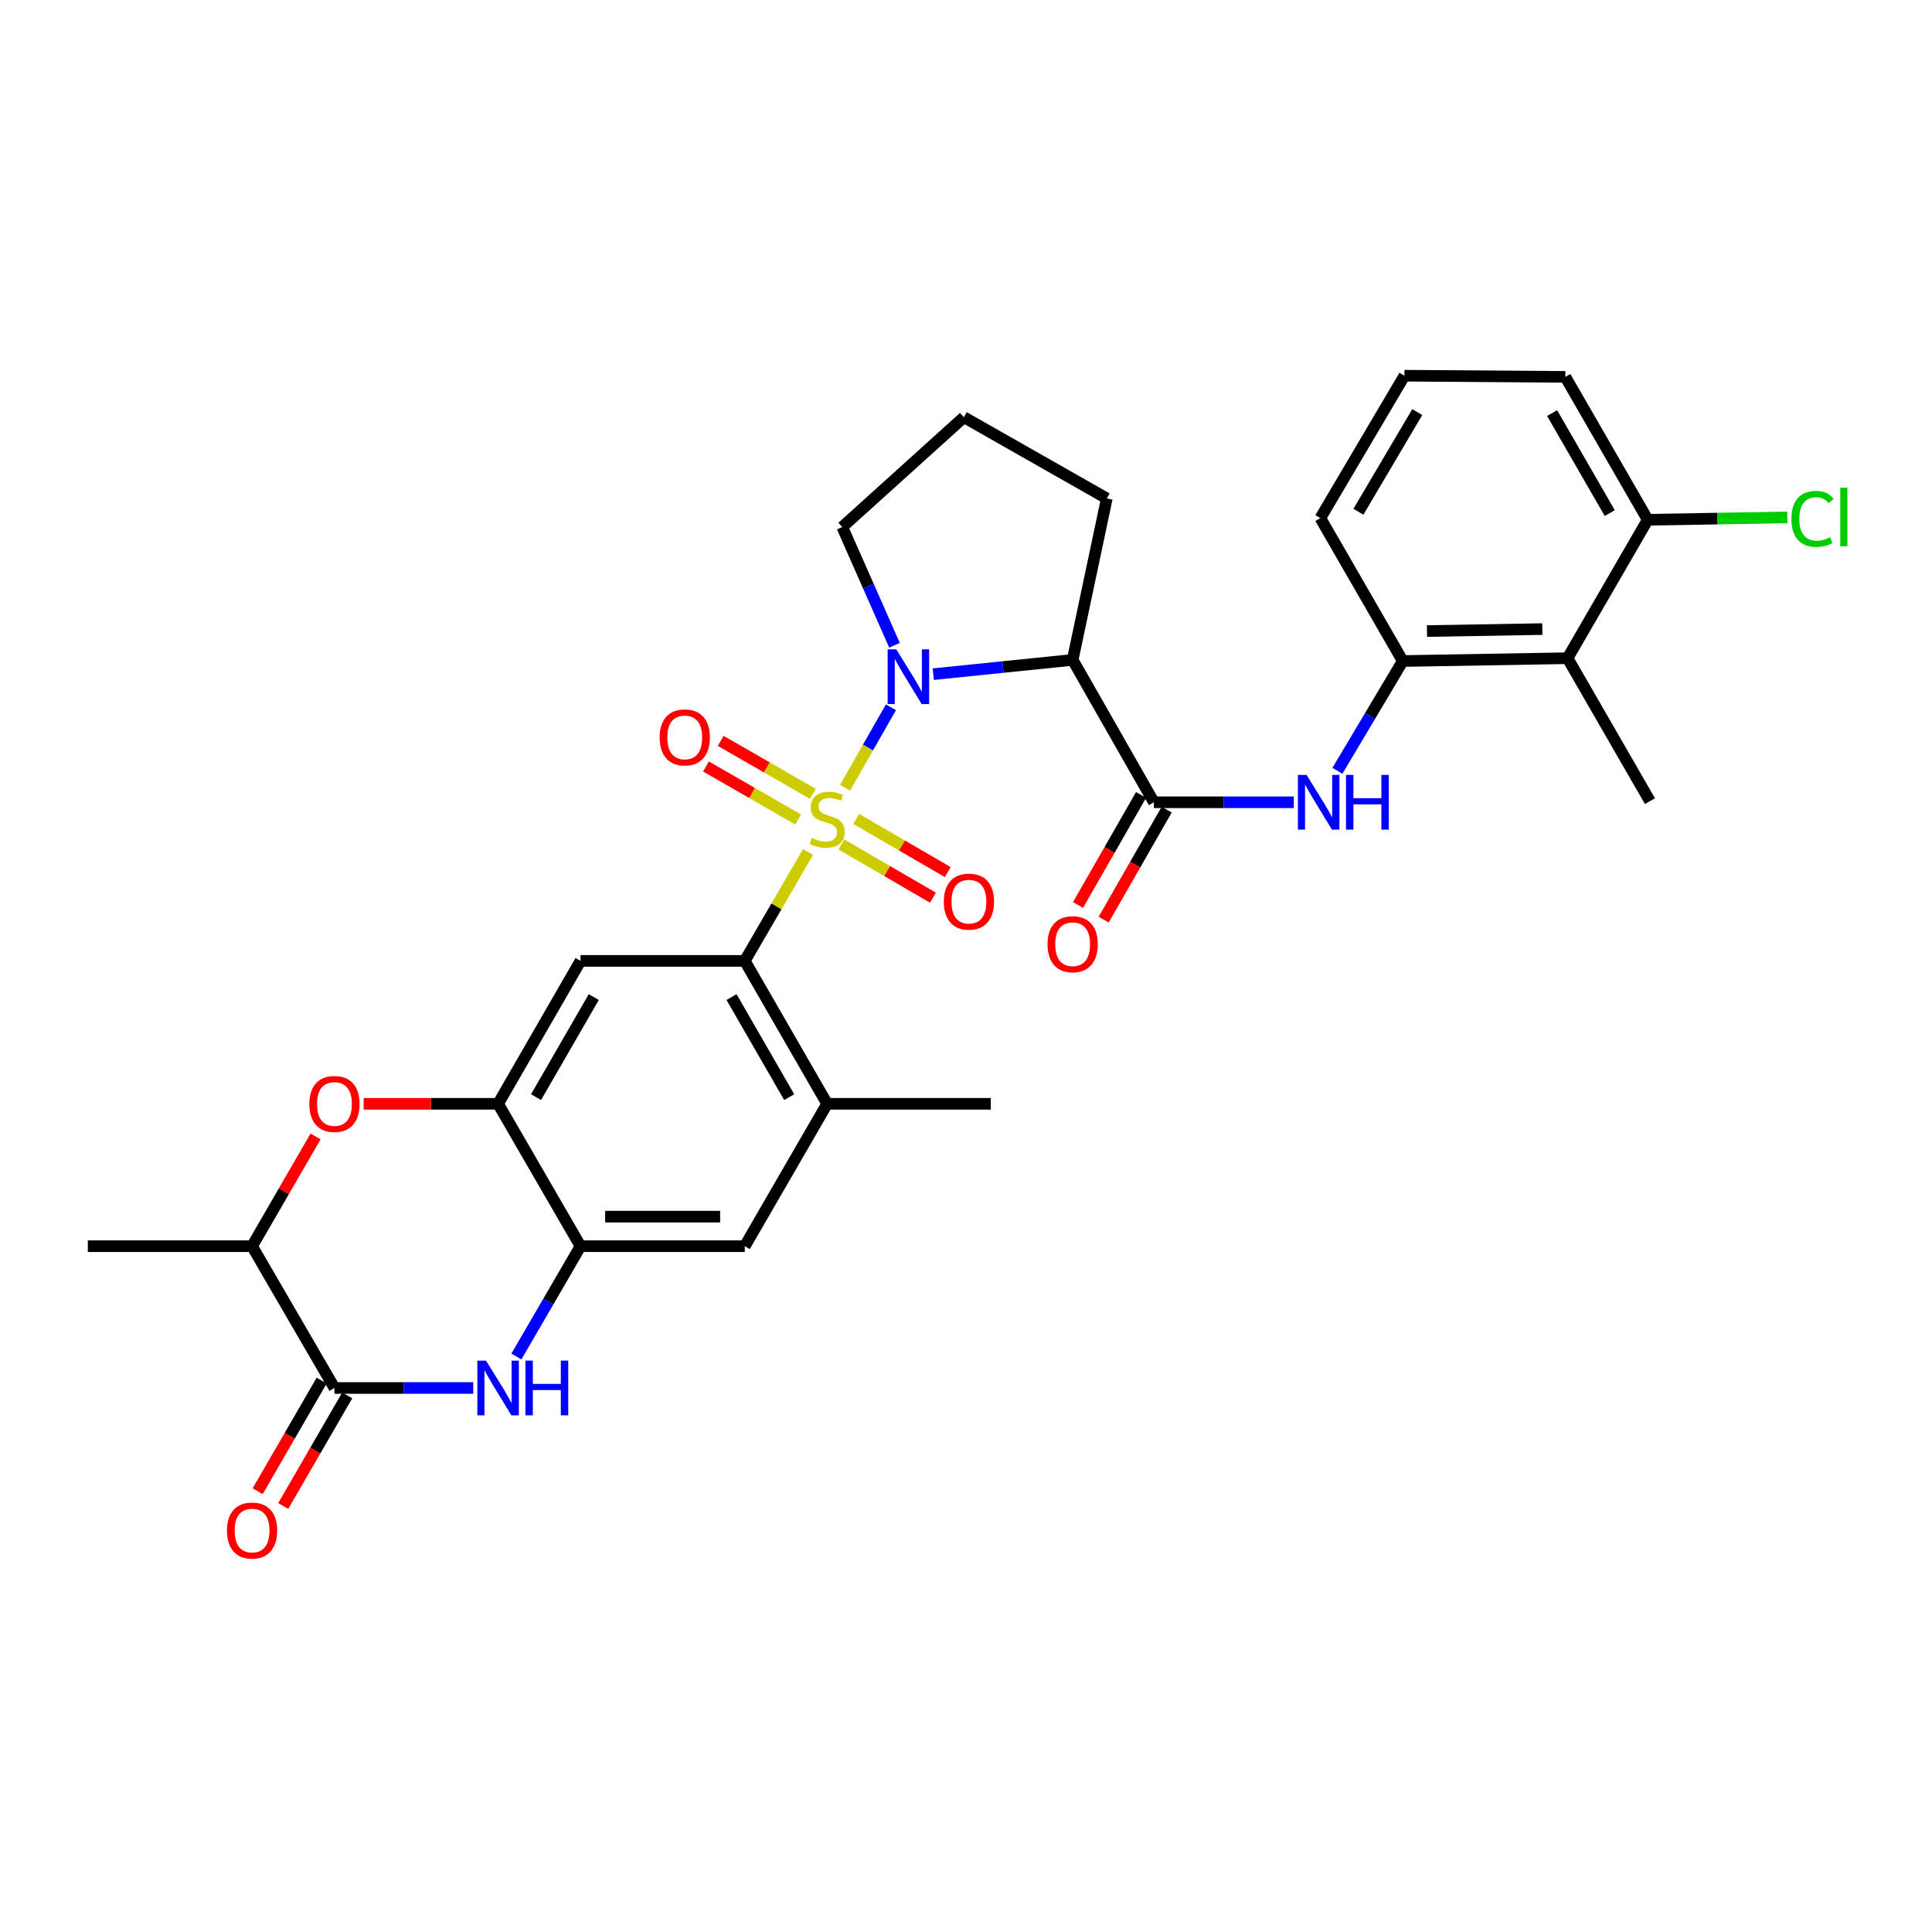 <?xml version='1.0' encoding='iso-8859-1'?>
<svg version='1.1' baseProfile='full'
              xmlns='http://www.w3.org/2000/svg'
                      xmlns:rdkit='http://www.rdkit.org/xml'
                      xmlns:xlink='http://www.w3.org/1999/xlink'
                  xml:space='preserve'
width='1000px' height='1000px' viewBox='0 0 1000 1000'>
<!-- END OF HEADER -->
<rect style='opacity:1.0;fill:#FFFFFF;stroke:none' width='1000' height='1000' x='0' y='0'> </rect>
<path class='bond-0' d='M 437.398,407.731 L 449.278,386.907' style='fill:none;fill-rule:evenodd;stroke:#CCCC00;stroke-width:6px;stroke-linecap:butt;stroke-linejoin:miter;stroke-opacity:1' />
<path class='bond-0' d='M 449.278,386.907 L 461.158,366.082' style='fill:none;fill-rule:evenodd;stroke:#0000FF;stroke-width:6px;stroke-linecap:butt;stroke-linejoin:miter;stroke-opacity:1' />
<path class='bond-1' d='M 418.252,440.974 L 401.871,469.164' style='fill:none;fill-rule:evenodd;stroke:#CCCC00;stroke-width:6px;stroke-linecap:butt;stroke-linejoin:miter;stroke-opacity:1' />
<path class='bond-1' d='M 401.871,469.164 L 385.49,497.354' style='fill:none;fill-rule:evenodd;stroke:#000000;stroke-width:6px;stroke-linecap:butt;stroke-linejoin:miter;stroke-opacity:1' />
<path class='bond-15' d='M 420.738,410.901 L 396.89,397.188' style='fill:none;fill-rule:evenodd;stroke:#CCCC00;stroke-width:6px;stroke-linecap:butt;stroke-linejoin:miter;stroke-opacity:1' />
<path class='bond-15' d='M 396.89,397.188 L 373.041,383.476' style='fill:none;fill-rule:evenodd;stroke:#FF0000;stroke-width:6px;stroke-linecap:butt;stroke-linejoin:miter;stroke-opacity:1' />
<path class='bond-15' d='M 413.115,424.158 L 389.267,410.446' style='fill:none;fill-rule:evenodd;stroke:#CCCC00;stroke-width:6px;stroke-linecap:butt;stroke-linejoin:miter;stroke-opacity:1' />
<path class='bond-15' d='M 389.267,410.446 L 365.418,396.734' style='fill:none;fill-rule:evenodd;stroke:#FF0000;stroke-width:6px;stroke-linecap:butt;stroke-linejoin:miter;stroke-opacity:1' />
<path class='bond-16' d='M 435.492,437.092 L 459.184,450.857' style='fill:none;fill-rule:evenodd;stroke:#CCCC00;stroke-width:6px;stroke-linecap:butt;stroke-linejoin:miter;stroke-opacity:1' />
<path class='bond-16' d='M 459.184,450.857 L 482.875,464.621' style='fill:none;fill-rule:evenodd;stroke:#FF0000;stroke-width:6px;stroke-linecap:butt;stroke-linejoin:miter;stroke-opacity:1' />
<path class='bond-16' d='M 443.175,423.869 L 466.866,437.633' style='fill:none;fill-rule:evenodd;stroke:#CCCC00;stroke-width:6px;stroke-linecap:butt;stroke-linejoin:miter;stroke-opacity:1' />
<path class='bond-16' d='M 466.866,437.633 L 490.557,451.397' style='fill:none;fill-rule:evenodd;stroke:#FF0000;stroke-width:6px;stroke-linecap:butt;stroke-linejoin:miter;stroke-opacity:1' />
<path class='bond-2' d='M 483.056,348.949 L 519.129,345.254' style='fill:none;fill-rule:evenodd;stroke:#0000FF;stroke-width:6px;stroke-linecap:butt;stroke-linejoin:miter;stroke-opacity:1' />
<path class='bond-2' d='M 519.129,345.254 L 555.201,341.559' style='fill:none;fill-rule:evenodd;stroke:#000000;stroke-width:6px;stroke-linecap:butt;stroke-linejoin:miter;stroke-opacity:1' />
<path class='bond-21' d='M 462.989,333.991 L 449.473,303.395' style='fill:none;fill-rule:evenodd;stroke:#0000FF;stroke-width:6px;stroke-linecap:butt;stroke-linejoin:miter;stroke-opacity:1' />
<path class='bond-21' d='M 449.473,303.395 L 435.957,272.8' style='fill:none;fill-rule:evenodd;stroke:#000000;stroke-width:6px;stroke-linecap:butt;stroke-linejoin:miter;stroke-opacity:1' />
<path class='bond-6' d='M 385.49,497.354 L 300.477,497.354' style='fill:none;fill-rule:evenodd;stroke:#000000;stroke-width:6px;stroke-linecap:butt;stroke-linejoin:miter;stroke-opacity:1' />
<path class='bond-12' d='M 385.49,497.354 L 428.132,571.331' style='fill:none;fill-rule:evenodd;stroke:#000000;stroke-width:6px;stroke-linecap:butt;stroke-linejoin:miter;stroke-opacity:1' />
<path class='bond-12' d='M 378.636,516.088 L 408.486,567.872' style='fill:none;fill-rule:evenodd;stroke:#000000;stroke-width:6px;stroke-linecap:butt;stroke-linejoin:miter;stroke-opacity:1' />
<path class='bond-3' d='M 555.201,341.559 L 597.249,415.255' style='fill:none;fill-rule:evenodd;stroke:#000000;stroke-width:6px;stroke-linecap:butt;stroke-linejoin:miter;stroke-opacity:1' />
<path class='bond-22' d='M 555.201,341.559 L 572.882,257.999' style='fill:none;fill-rule:evenodd;stroke:#000000;stroke-width:6px;stroke-linecap:butt;stroke-linejoin:miter;stroke-opacity:1' />
<path class='bond-10' d='M 597.249,415.255 L 633.46,415.255' style='fill:none;fill-rule:evenodd;stroke:#000000;stroke-width:6px;stroke-linecap:butt;stroke-linejoin:miter;stroke-opacity:1' />
<path class='bond-10' d='M 633.46,415.255 L 669.67,415.255' style='fill:none;fill-rule:evenodd;stroke:#0000FF;stroke-width:6px;stroke-linecap:butt;stroke-linejoin:miter;stroke-opacity:1' />
<path class='bond-18' d='M 590.614,411.454 L 574.298,439.932' style='fill:none;fill-rule:evenodd;stroke:#000000;stroke-width:6px;stroke-linecap:butt;stroke-linejoin:miter;stroke-opacity:1' />
<path class='bond-18' d='M 574.298,439.932 L 557.982,468.41' style='fill:none;fill-rule:evenodd;stroke:#FF0000;stroke-width:6px;stroke-linecap:butt;stroke-linejoin:miter;stroke-opacity:1' />
<path class='bond-18' d='M 603.884,419.057 L 587.568,447.535' style='fill:none;fill-rule:evenodd;stroke:#000000;stroke-width:6px;stroke-linecap:butt;stroke-linejoin:miter;stroke-opacity:1' />
<path class='bond-18' d='M 587.568,447.535 L 571.252,476.012' style='fill:none;fill-rule:evenodd;stroke:#FF0000;stroke-width:6px;stroke-linecap:butt;stroke-linejoin:miter;stroke-opacity:1' />
<path class='bond-4' d='M 267.281,702.135 L 283.879,673.581' style='fill:none;fill-rule:evenodd;stroke:#0000FF;stroke-width:6px;stroke-linecap:butt;stroke-linejoin:miter;stroke-opacity:1' />
<path class='bond-4' d='M 283.879,673.581 L 300.477,645.027' style='fill:none;fill-rule:evenodd;stroke:#000000;stroke-width:6px;stroke-linecap:butt;stroke-linejoin:miter;stroke-opacity:1' />
<path class='bond-5' d='M 244.959,718.417 L 209.035,718.417' style='fill:none;fill-rule:evenodd;stroke:#0000FF;stroke-width:6px;stroke-linecap:butt;stroke-linejoin:miter;stroke-opacity:1' />
<path class='bond-5' d='M 209.035,718.417 L 173.11,718.417' style='fill:none;fill-rule:evenodd;stroke:#000000;stroke-width:6px;stroke-linecap:butt;stroke-linejoin:miter;stroke-opacity:1' />
<path class='bond-19' d='M 166.491,714.588 L 149.928,743.216' style='fill:none;fill-rule:evenodd;stroke:#000000;stroke-width:6px;stroke-linecap:butt;stroke-linejoin:miter;stroke-opacity:1' />
<path class='bond-19' d='M 149.928,743.216 L 133.365,771.843' style='fill:none;fill-rule:evenodd;stroke:#FF0000;stroke-width:6px;stroke-linecap:butt;stroke-linejoin:miter;stroke-opacity:1' />
<path class='bond-19' d='M 179.729,722.246 L 163.166,750.874' style='fill:none;fill-rule:evenodd;stroke:#000000;stroke-width:6px;stroke-linecap:butt;stroke-linejoin:miter;stroke-opacity:1' />
<path class='bond-19' d='M 163.166,750.874 L 146.603,779.502' style='fill:none;fill-rule:evenodd;stroke:#FF0000;stroke-width:6px;stroke-linecap:butt;stroke-linejoin:miter;stroke-opacity:1' />
<path class='bond-33' d='M 173.11,718.417 L 130.468,645.027' style='fill:none;fill-rule:evenodd;stroke:#000000;stroke-width:6px;stroke-linecap:butt;stroke-linejoin:miter;stroke-opacity:1' />
<path class='bond-7' d='M 300.477,497.354 L 257.817,571.331' style='fill:none;fill-rule:evenodd;stroke:#000000;stroke-width:6px;stroke-linecap:butt;stroke-linejoin:miter;stroke-opacity:1' />
<path class='bond-7' d='M 307.326,516.09 L 277.464,567.874' style='fill:none;fill-rule:evenodd;stroke:#000000;stroke-width:6px;stroke-linecap:butt;stroke-linejoin:miter;stroke-opacity:1' />
<path class='bond-9' d='M 257.817,571.331 L 223.022,571.331' style='fill:none;fill-rule:evenodd;stroke:#000000;stroke-width:6px;stroke-linecap:butt;stroke-linejoin:miter;stroke-opacity:1' />
<path class='bond-9' d='M 223.022,571.331 L 188.228,571.331' style='fill:none;fill-rule:evenodd;stroke:#FF0000;stroke-width:6px;stroke-linecap:butt;stroke-linejoin:miter;stroke-opacity:1' />
<path class='bond-32' d='M 257.817,571.331 L 300.477,645.027' style='fill:none;fill-rule:evenodd;stroke:#000000;stroke-width:6px;stroke-linecap:butt;stroke-linejoin:miter;stroke-opacity:1' />
<path class='bond-8' d='M 300.477,645.027 L 385.49,645.027' style='fill:none;fill-rule:evenodd;stroke:#000000;stroke-width:6px;stroke-linecap:butt;stroke-linejoin:miter;stroke-opacity:1' />
<path class='bond-8' d='M 313.229,629.734 L 372.738,629.734' style='fill:none;fill-rule:evenodd;stroke:#000000;stroke-width:6px;stroke-linecap:butt;stroke-linejoin:miter;stroke-opacity:1' />
<path class='bond-14' d='M 163.338,588.219 L 146.903,616.623' style='fill:none;fill-rule:evenodd;stroke:#FF0000;stroke-width:6px;stroke-linecap:butt;stroke-linejoin:miter;stroke-opacity:1' />
<path class='bond-14' d='M 146.903,616.623 L 130.468,645.027' style='fill:none;fill-rule:evenodd;stroke:#000000;stroke-width:6px;stroke-linecap:butt;stroke-linejoin:miter;stroke-opacity:1' />
<path class='bond-11' d='M 692.239,398.968 L 709.154,370.557' style='fill:none;fill-rule:evenodd;stroke:#0000FF;stroke-width:6px;stroke-linecap:butt;stroke-linejoin:miter;stroke-opacity:1' />
<path class='bond-11' d='M 709.154,370.557 L 726.068,342.146' style='fill:none;fill-rule:evenodd;stroke:#000000;stroke-width:6px;stroke-linecap:butt;stroke-linejoin:miter;stroke-opacity:1' />
<path class='bond-13' d='M 726.068,342.146 L 811.362,340.684' style='fill:none;fill-rule:evenodd;stroke:#000000;stroke-width:6px;stroke-linecap:butt;stroke-linejoin:miter;stroke-opacity:1' />
<path class='bond-13' d='M 738.6,326.635 L 798.306,325.613' style='fill:none;fill-rule:evenodd;stroke:#000000;stroke-width:6px;stroke-linecap:butt;stroke-linejoin:miter;stroke-opacity:1' />
<path class='bond-24' d='M 726.068,342.146 L 683.409,268.169' style='fill:none;fill-rule:evenodd;stroke:#000000;stroke-width:6px;stroke-linecap:butt;stroke-linejoin:miter;stroke-opacity:1' />
<path class='bond-17' d='M 428.132,571.331 L 385.49,645.027' style='fill:none;fill-rule:evenodd;stroke:#000000;stroke-width:6px;stroke-linecap:butt;stroke-linejoin:miter;stroke-opacity:1' />
<path class='bond-26' d='M 428.132,571.331 L 512.839,571.331' style='fill:none;fill-rule:evenodd;stroke:#000000;stroke-width:6px;stroke-linecap:butt;stroke-linejoin:miter;stroke-opacity:1' />
<path class='bond-20' d='M 811.362,340.684 L 852.857,269.036' style='fill:none;fill-rule:evenodd;stroke:#000000;stroke-width:6px;stroke-linecap:butt;stroke-linejoin:miter;stroke-opacity:1' />
<path class='bond-25' d='M 811.362,340.684 L 854.013,414.669' style='fill:none;fill-rule:evenodd;stroke:#000000;stroke-width:6px;stroke-linecap:butt;stroke-linejoin:miter;stroke-opacity:1' />
<path class='bond-29' d='M 130.468,645.027 L 45.455,645.027' style='fill:none;fill-rule:evenodd;stroke:#000000;stroke-width:6px;stroke-linecap:butt;stroke-linejoin:miter;stroke-opacity:1' />
<path class='bond-23' d='M 852.857,269.036 L 888.978,268.42' style='fill:none;fill-rule:evenodd;stroke:#000000;stroke-width:6px;stroke-linecap:butt;stroke-linejoin:miter;stroke-opacity:1' />
<path class='bond-23' d='M 888.978,268.42 L 925.098,267.805' style='fill:none;fill-rule:evenodd;stroke:#00CC00;stroke-width:6px;stroke-linecap:butt;stroke-linejoin:miter;stroke-opacity:1' />
<path class='bond-34' d='M 852.857,269.036 L 810.215,195.068' style='fill:none;fill-rule:evenodd;stroke:#000000;stroke-width:6px;stroke-linecap:butt;stroke-linejoin:miter;stroke-opacity:1' />
<path class='bond-34' d='M 833.212,265.579 L 803.362,213.801' style='fill:none;fill-rule:evenodd;stroke:#000000;stroke-width:6px;stroke-linecap:butt;stroke-linejoin:miter;stroke-opacity:1' />
<path class='bond-27' d='M 435.957,272.8 L 498.905,215.943' style='fill:none;fill-rule:evenodd;stroke:#000000;stroke-width:6px;stroke-linecap:butt;stroke-linejoin:miter;stroke-opacity:1' />
<path class='bond-31' d='M 572.882,257.999 L 498.905,215.943' style='fill:none;fill-rule:evenodd;stroke:#000000;stroke-width:6px;stroke-linecap:butt;stroke-linejoin:miter;stroke-opacity:1' />
<path class='bond-28' d='M 683.409,268.169 L 726.927,194.465' style='fill:none;fill-rule:evenodd;stroke:#000000;stroke-width:6px;stroke-linecap:butt;stroke-linejoin:miter;stroke-opacity:1' />
<path class='bond-28' d='M 703.106,264.889 L 733.568,213.296' style='fill:none;fill-rule:evenodd;stroke:#000000;stroke-width:6px;stroke-linecap:butt;stroke-linejoin:miter;stroke-opacity:1' />
<path class='bond-30' d='M 726.927,194.465 L 810.215,195.068' style='fill:none;fill-rule:evenodd;stroke:#000000;stroke-width:6px;stroke-linecap:butt;stroke-linejoin:miter;stroke-opacity:1' />
<path  class='atom-0' d='M 420.132 433.693
Q 420.452 433.813, 421.772 434.373
Q 423.092 434.933, 424.532 435.293
Q 426.012 435.613, 427.452 435.613
Q 430.132 435.613, 431.692 434.333
Q 433.252 433.013, 433.252 430.733
Q 433.252 429.173, 432.452 428.213
Q 431.692 427.253, 430.492 426.733
Q 429.292 426.213, 427.292 425.613
Q 424.772 424.853, 423.252 424.133
Q 421.772 423.413, 420.692 421.893
Q 419.652 420.373, 419.652 417.813
Q 419.652 414.253, 422.052 412.053
Q 424.492 409.853, 429.292 409.853
Q 432.572 409.853, 436.292 411.413
L 435.372 414.493
Q 431.972 413.093, 429.412 413.093
Q 426.652 413.093, 425.132 414.253
Q 423.612 415.373, 423.652 417.333
Q 423.652 418.853, 424.412 419.773
Q 425.212 420.693, 426.332 421.213
Q 427.492 421.733, 429.412 422.333
Q 431.972 423.133, 433.492 423.933
Q 435.012 424.733, 436.092 426.373
Q 437.212 427.973, 437.212 430.733
Q 437.212 434.653, 434.572 436.773
Q 431.972 438.853, 427.612 438.853
Q 425.092 438.853, 423.172 438.293
Q 421.292 437.773, 419.052 436.853
L 420.132 433.693
' fill='#CCCC00'/>
<path  class='atom-1' d='M 463.92 336.108
L 473.2 351.108
Q 474.12 352.588, 475.6 355.268
Q 477.08 357.948, 477.16 358.108
L 477.16 336.108
L 480.92 336.108
L 480.92 364.428
L 477.04 364.428
L 467.08 348.028
Q 465.92 346.108, 464.68 343.908
Q 463.48 341.708, 463.12 341.028
L 463.12 364.428
L 459.44 364.428
L 459.44 336.108
L 463.92 336.108
' fill='#0000FF'/>
<path  class='atom-5' d='M 251.557 704.257
L 260.837 719.257
Q 261.757 720.737, 263.237 723.417
Q 264.717 726.097, 264.797 726.257
L 264.797 704.257
L 268.557 704.257
L 268.557 732.577
L 264.677 732.577
L 254.717 716.177
Q 253.557 714.257, 252.317 712.057
Q 251.117 709.857, 250.757 709.177
L 250.757 732.577
L 247.077 732.577
L 247.077 704.257
L 251.557 704.257
' fill='#0000FF'/>
<path  class='atom-5' d='M 271.957 704.257
L 275.797 704.257
L 275.797 716.297
L 290.277 716.297
L 290.277 704.257
L 294.117 704.257
L 294.117 732.577
L 290.277 732.577
L 290.277 719.497
L 275.797 719.497
L 275.797 732.577
L 271.957 732.577
L 271.957 704.257
' fill='#0000FF'/>
<path  class='atom-10' d='M 160.11 571.411
Q 160.11 564.611, 163.47 560.811
Q 166.83 557.011, 173.11 557.011
Q 179.39 557.011, 182.75 560.811
Q 186.11 564.611, 186.11 571.411
Q 186.11 578.291, 182.71 582.211
Q 179.31 586.091, 173.11 586.091
Q 166.87 586.091, 163.47 582.211
Q 160.11 578.331, 160.11 571.411
M 173.11 582.891
Q 177.43 582.891, 179.75 580.011
Q 182.11 577.091, 182.11 571.411
Q 182.11 565.851, 179.75 563.051
Q 177.43 560.211, 173.11 560.211
Q 168.79 560.211, 166.43 563.011
Q 164.11 565.811, 164.11 571.411
Q 164.11 577.131, 166.43 580.011
Q 168.79 582.891, 173.11 582.891
' fill='#FF0000'/>
<path  class='atom-11' d='M 676.282 401.095
L 685.562 416.095
Q 686.482 417.575, 687.962 420.255
Q 689.442 422.935, 689.522 423.095
L 689.522 401.095
L 693.282 401.095
L 693.282 429.415
L 689.402 429.415
L 679.442 413.015
Q 678.282 411.095, 677.042 408.895
Q 675.842 406.695, 675.482 406.015
L 675.482 429.415
L 671.802 429.415
L 671.802 401.095
L 676.282 401.095
' fill='#0000FF'/>
<path  class='atom-11' d='M 696.682 401.095
L 700.522 401.095
L 700.522 413.135
L 715.002 413.135
L 715.002 401.095
L 718.842 401.095
L 718.842 429.415
L 715.002 429.415
L 715.002 416.335
L 700.522 416.335
L 700.522 429.415
L 696.682 429.415
L 696.682 401.095
' fill='#0000FF'/>
<path  class='atom-16' d='M 341.427 381.673
Q 341.427 374.873, 344.787 371.073
Q 348.147 367.273, 354.427 367.273
Q 360.707 367.273, 364.067 371.073
Q 367.427 374.873, 367.427 381.673
Q 367.427 388.553, 364.027 392.473
Q 360.627 396.353, 354.427 396.353
Q 348.187 396.353, 344.787 392.473
Q 341.427 388.593, 341.427 381.673
M 354.427 393.153
Q 358.747 393.153, 361.067 390.273
Q 363.427 387.353, 363.427 381.673
Q 363.427 376.113, 361.067 373.313
Q 358.747 370.473, 354.427 370.473
Q 350.107 370.473, 347.747 373.273
Q 345.427 376.073, 345.427 381.673
Q 345.427 387.393, 347.747 390.273
Q 350.107 393.153, 354.427 393.153
' fill='#FF0000'/>
<path  class='atom-17' d='M 488.514 466.686
Q 488.514 459.886, 491.874 456.086
Q 495.234 452.286, 501.514 452.286
Q 507.794 452.286, 511.154 456.086
Q 514.514 459.886, 514.514 466.686
Q 514.514 473.566, 511.114 477.486
Q 507.714 481.366, 501.514 481.366
Q 495.274 481.366, 491.874 477.486
Q 488.514 473.606, 488.514 466.686
M 501.514 478.166
Q 505.834 478.166, 508.154 475.286
Q 510.514 472.366, 510.514 466.686
Q 510.514 461.126, 508.154 458.326
Q 505.834 455.486, 501.514 455.486
Q 497.194 455.486, 494.834 458.286
Q 492.514 461.086, 492.514 466.686
Q 492.514 472.406, 494.834 475.286
Q 497.194 478.166, 501.514 478.166
' fill='#FF0000'/>
<path  class='atom-19' d='M 542.201 488.726
Q 542.201 481.926, 545.561 478.126
Q 548.921 474.326, 555.201 474.326
Q 561.481 474.326, 564.841 478.126
Q 568.201 481.926, 568.201 488.726
Q 568.201 495.606, 564.801 499.526
Q 561.401 503.406, 555.201 503.406
Q 548.961 503.406, 545.561 499.526
Q 542.201 495.646, 542.201 488.726
M 555.201 500.206
Q 559.521 500.206, 561.841 497.326
Q 564.201 494.406, 564.201 488.726
Q 564.201 483.166, 561.841 480.366
Q 559.521 477.526, 555.201 477.526
Q 550.881 477.526, 548.521 480.326
Q 546.201 483.126, 546.201 488.726
Q 546.201 494.446, 548.521 497.326
Q 550.881 500.206, 555.201 500.206
' fill='#FF0000'/>
<path  class='atom-20' d='M 117.468 792.202
Q 117.468 785.402, 120.828 781.602
Q 124.188 777.802, 130.468 777.802
Q 136.748 777.802, 140.108 781.602
Q 143.468 785.402, 143.468 792.202
Q 143.468 799.082, 140.068 803.002
Q 136.668 806.882, 130.468 806.882
Q 124.228 806.882, 120.828 803.002
Q 117.468 799.122, 117.468 792.202
M 130.468 803.682
Q 134.788 803.682, 137.108 800.802
Q 139.468 797.882, 139.468 792.202
Q 139.468 786.642, 137.108 783.842
Q 134.788 781.002, 130.468 781.002
Q 126.148 781.002, 123.788 783.802
Q 121.468 786.602, 121.468 792.202
Q 121.468 797.922, 123.788 800.802
Q 126.148 803.682, 130.468 803.682
' fill='#FF0000'/>
<path  class='atom-24' d='M 927.231 268.563
Q 927.231 261.523, 930.511 257.843
Q 933.831 254.123, 940.111 254.123
Q 945.951 254.123, 949.071 258.243
L 946.431 260.403
Q 944.151 257.403, 940.111 257.403
Q 935.831 257.403, 933.551 260.283
Q 931.311 263.123, 931.311 268.563
Q 931.311 274.163, 933.631 277.043
Q 935.991 279.923, 940.551 279.923
Q 943.671 279.923, 947.311 278.043
L 948.431 281.043
Q 946.951 282.003, 944.711 282.563
Q 942.471 283.123, 939.991 283.123
Q 933.831 283.123, 930.511 279.363
Q 927.231 275.603, 927.231 268.563
' fill='#00CC00'/>
<path  class='atom-24' d='M 952.511 252.403
L 956.191 252.403
L 956.191 282.763
L 952.511 282.763
L 952.511 252.403
' fill='#00CC00'/>
</svg>
